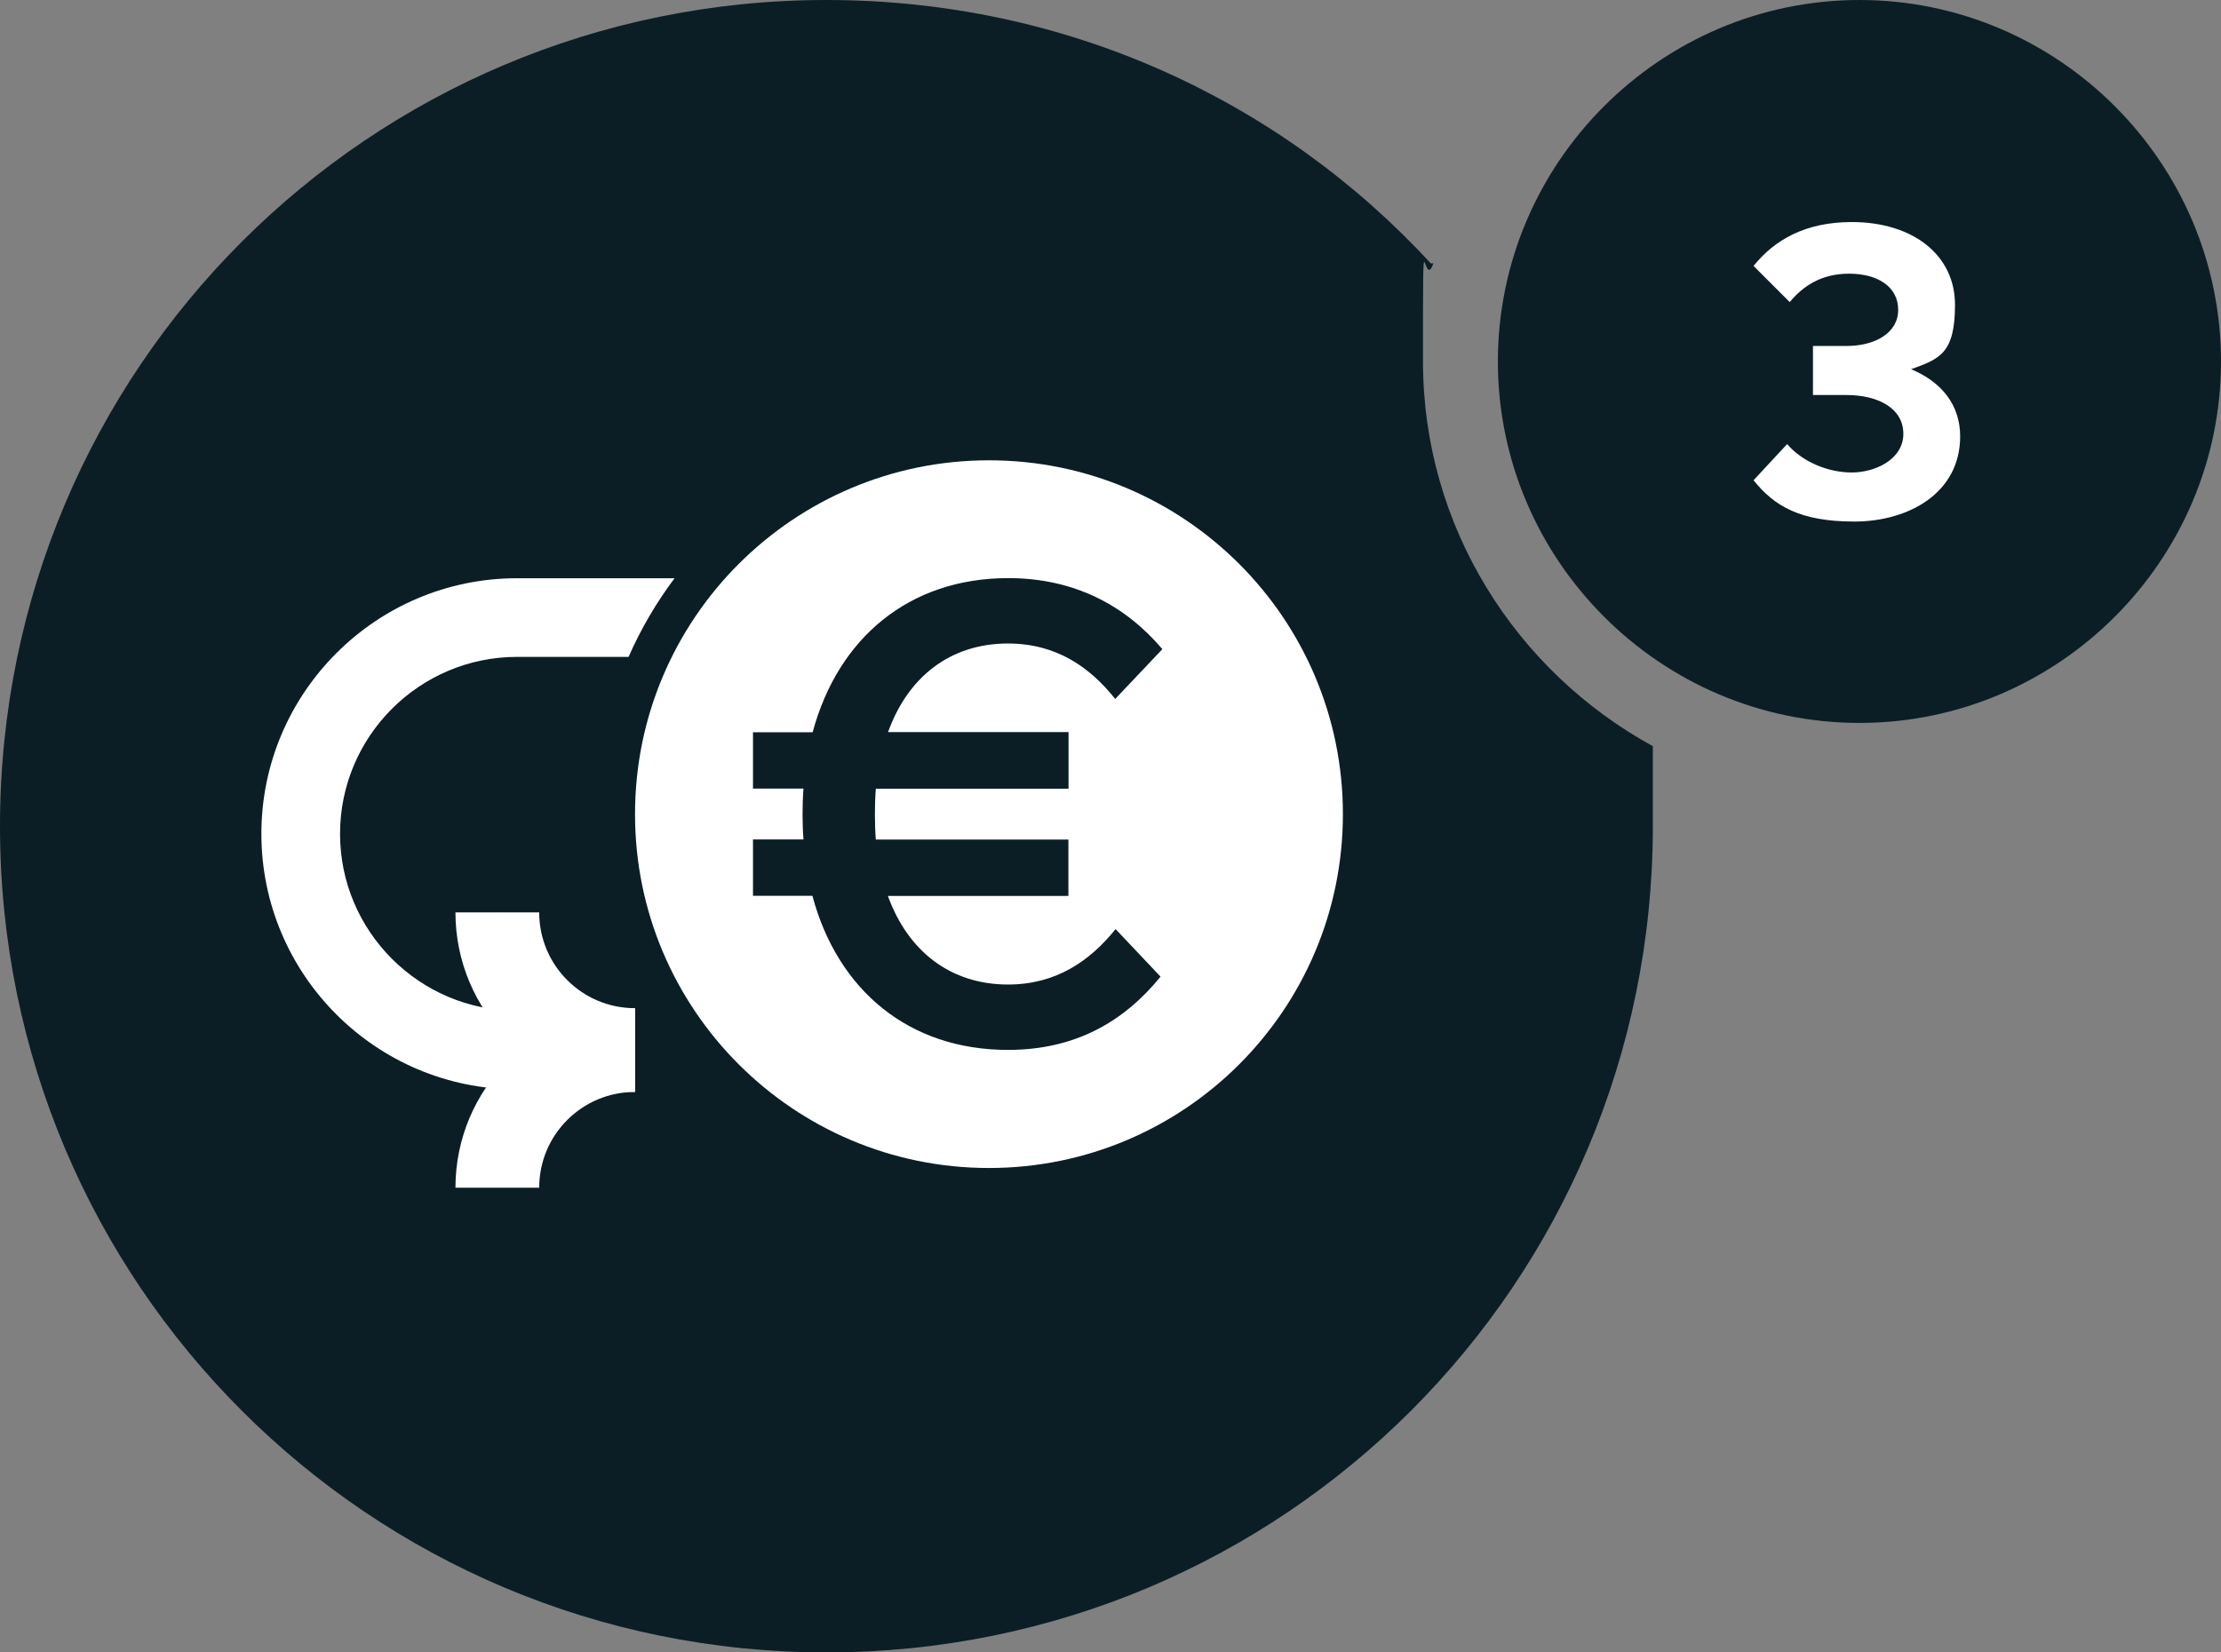 <svg width="86" height="64" viewBox="0 0 86 64" fill="none" xmlns="http://www.w3.org/2000/svg">
<rect x="0" y="0" width="86" height="64" fill="#808080" stroke="none"/>
<g clip-path="url(#clip0_58_1314)">
<path d="M86 14C86 21.7 79.7 28 72 28C64.3 28 58 21.7 58 14C58 6.3 64.3 0 72 0C79.7 0 86 6.3 86 14Z" fill="#0B1E25"/>
<path d="M55.4 10.2C49.6 3.9 41.3 0 32 0C14.3 0 0 14.3 0 32C0 49.7 14.3 64 32 64C49.7 64 64 49.7 64 32C64 14.3 64 29.9 64 28.9C58.7 26 55.1 20.4 55.1 14C55.1 7.6 55.1 11.4 55.5 10.2H55.4Z" fill="#0B1E25"/>
<path d="M19.257 46.001C19.257 43.056 21.643 40.671 24.587 40.671L19.257 46.001Z" fill="white"/>
<path d="M19.257 46.001C19.257 43.056 21.643 40.671 24.587 40.671" stroke="white" stroke-width="3.243" stroke-miterlimit="10"/>
<path d="M19.257 35.339C19.257 38.283 21.643 40.669 24.587 40.669L19.257 35.339Z" fill="white"/>
<path d="M19.257 35.339C19.257 38.283 21.643 40.669 24.587 40.669" stroke="white" stroke-width="3.243" stroke-miterlimit="10"/>
<path d="M13.167 32.294C13.167 28.518 16.243 25.442 20.019 25.442H24.339C24.816 24.356 25.415 23.335 26.12 22.396H20.019C14.562 22.396 10.121 26.838 10.121 32.294C10.121 37.751 14.562 42.192 20.019 42.192H23.826V39.147H20.019C16.243 39.147 13.167 36.071 13.167 32.294Z" fill="white"/>
<path d="M38.294 17.828C30.726 17.828 24.589 23.965 24.589 31.533C24.589 39.101 30.726 45.238 38.294 45.238C45.862 45.238 51.999 39.101 51.999 31.533C51.999 23.965 45.862 17.828 38.294 17.828ZM41.375 28.366V30.548H33.913C33.888 30.863 33.878 31.193 33.878 31.533C33.878 31.873 33.888 32.203 33.913 32.518H41.37V34.7H34.38C35.162 36.858 36.817 38.132 39.035 38.132C40.888 38.132 42.202 37.223 43.197 35.985L44.938 37.827C43.502 39.593 41.609 40.664 39.03 40.664C35.208 40.664 32.441 38.37 31.457 34.695H29.157V32.513H31.112C31.086 32.198 31.076 31.858 31.076 31.528C31.076 31.198 31.086 30.873 31.112 30.543H29.157V28.361H31.467C32.452 24.701 35.213 22.391 39.04 22.391C41.603 22.391 43.573 23.452 45.009 25.142L43.182 27.071C42.197 25.833 40.898 24.924 39.03 24.924C36.797 24.924 35.157 26.213 34.386 28.355H41.375V28.366Z" fill="white"/>
<path d="M71.7 8.6C74.1 8.6 75.7 9.9 75.7 11.8C75.7 13.7 75.1 13.9 74 14.3C75.2 14.8 75.9 15.7 75.9 16.9C75.9 19.1 73.9 20.2 71.8 20.2C69.7 20.2 68.7 19.6 67.9 18.6L69.2 17.2C69.8 17.9 70.8 18.3 71.7 18.3C72.6 18.3 73.7 17.8 73.7 16.8C73.7 15.8 72.7 15.3 71.5 15.3H70.2V13.4H71.5C72.6 13.4 73.5 12.9 73.5 12C73.5 11.1 72.7 10.6 71.6 10.6C70.5 10.6 69.8 11.1 69.3 11.7L67.9 10.3C68.7 9.3 69.9 8.6 71.7 8.6Z" fill="white"/>
</g>
<defs>
<clipPath id="clip0_58_1314">
<rect width="86" height="64" fill="white"/>
</clipPath>
</defs>
</svg>
